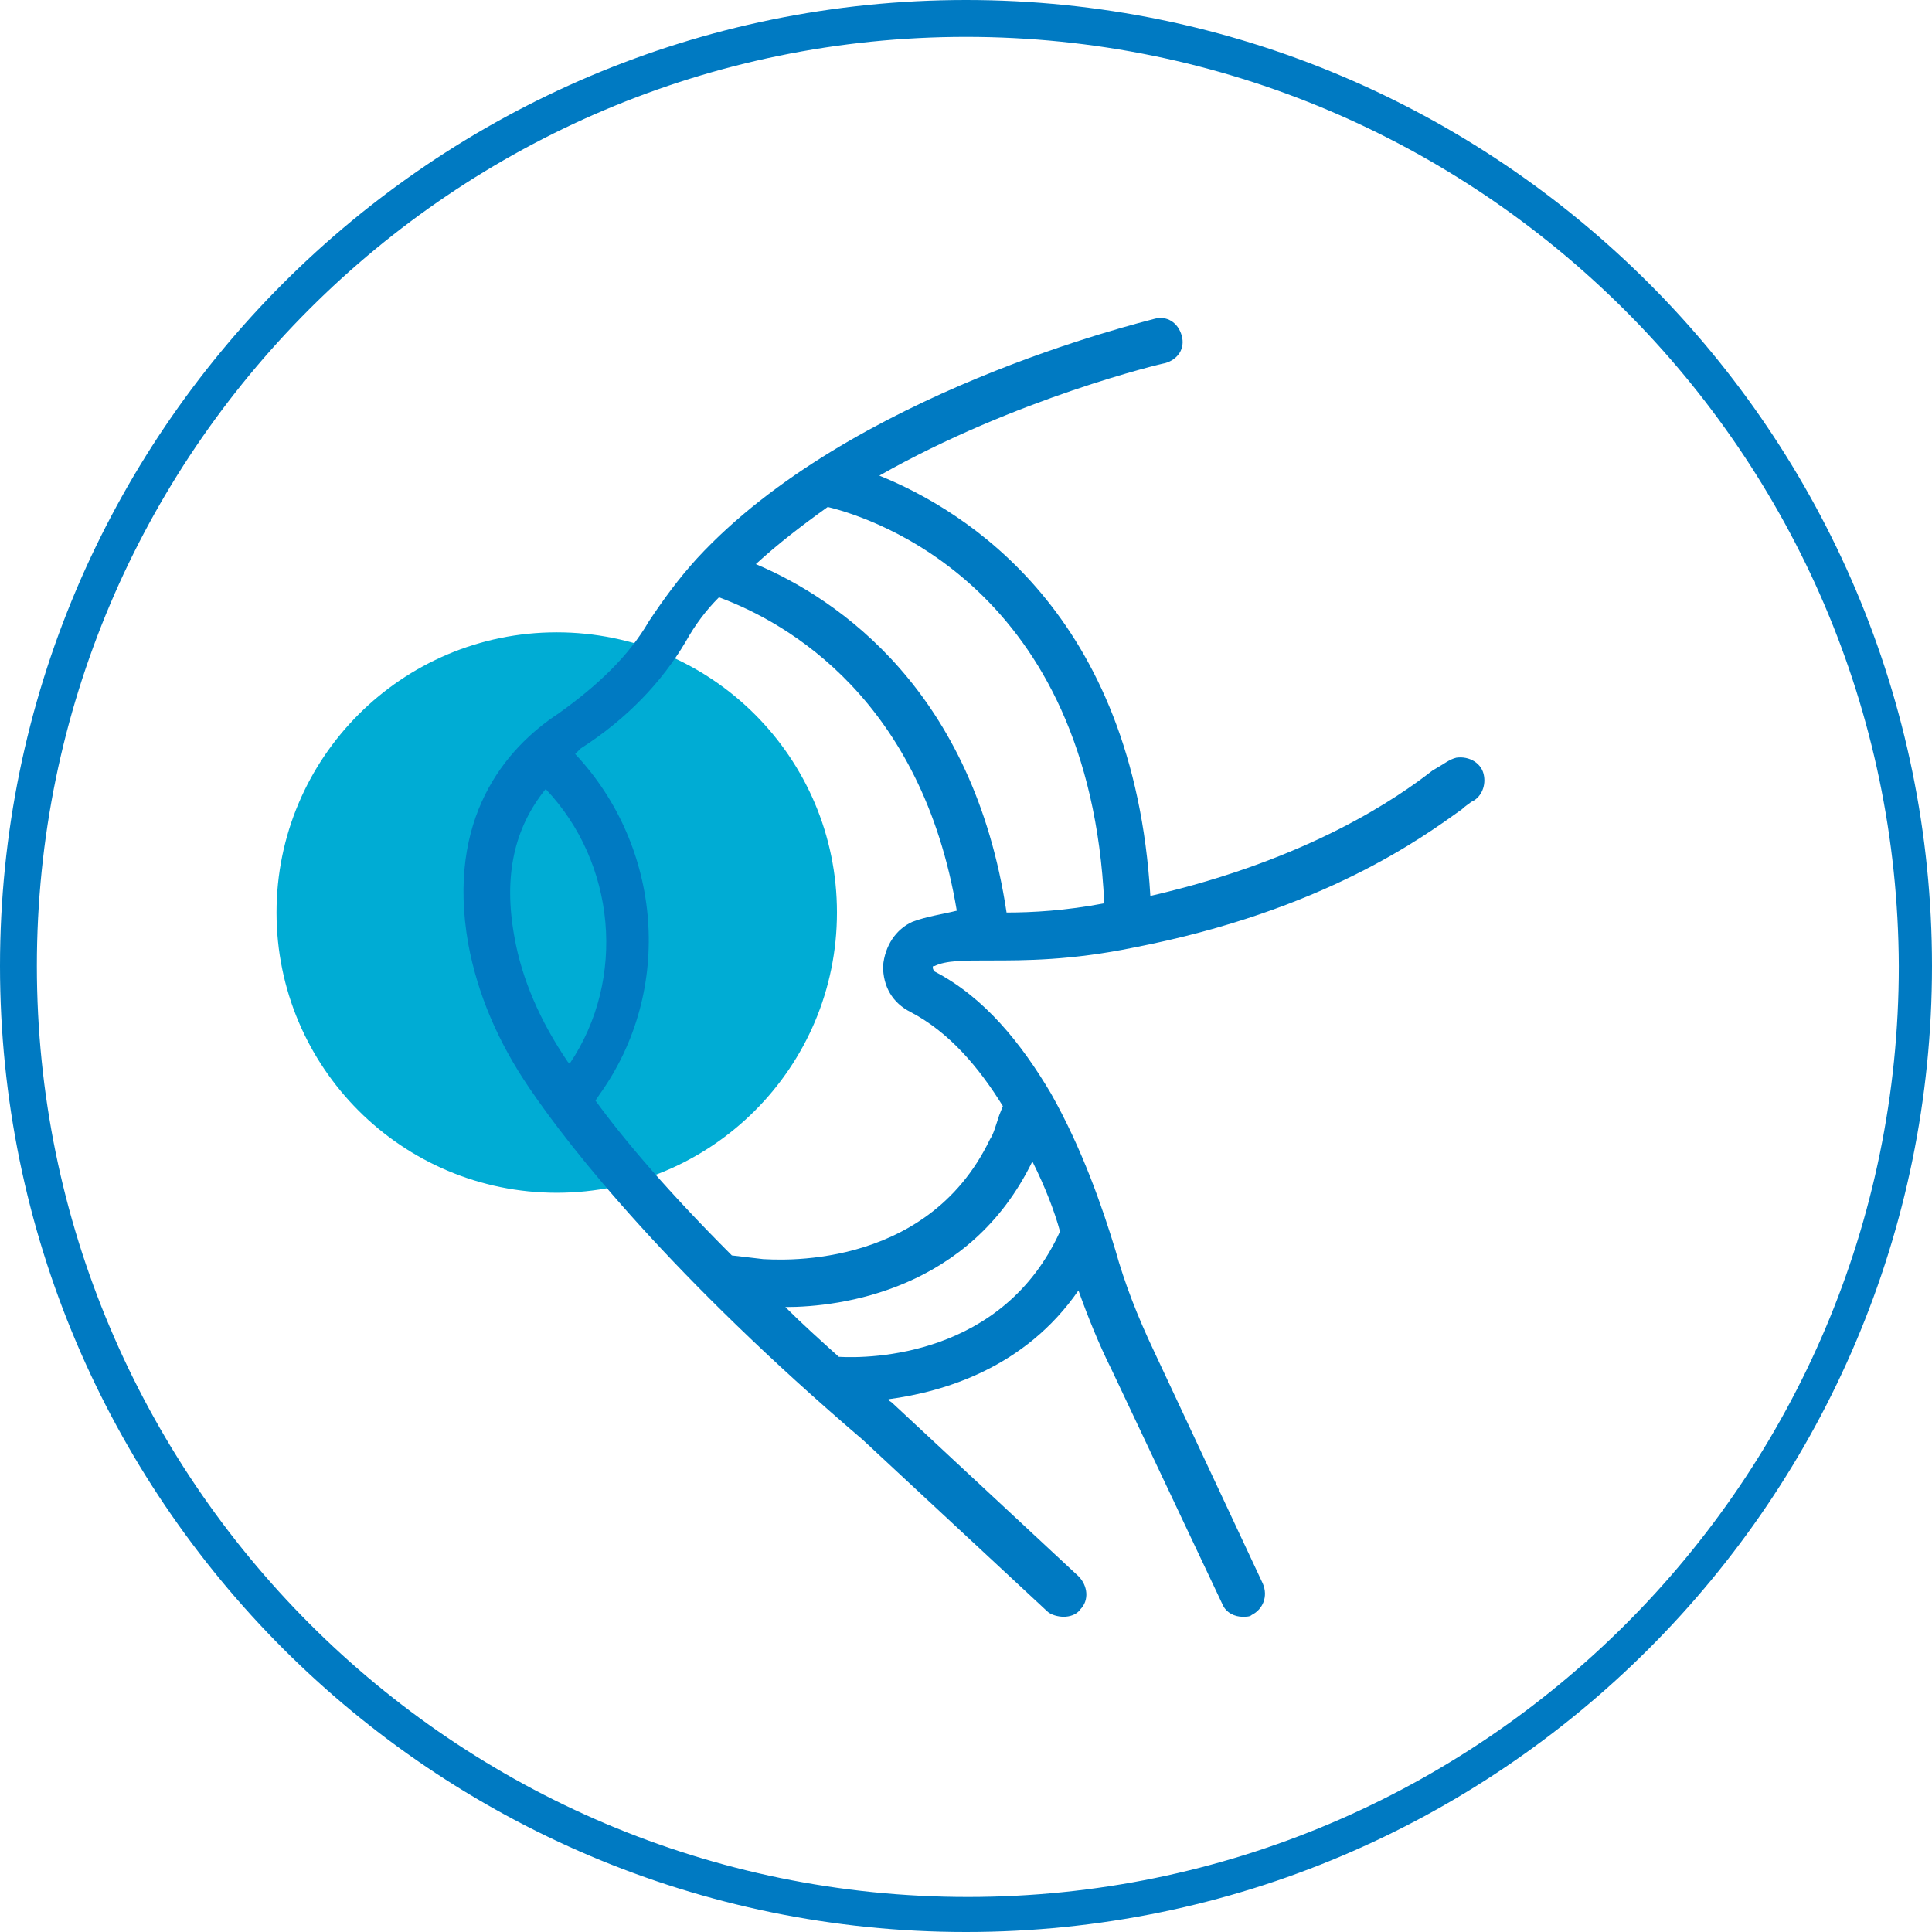 <?xml version="1.0" encoding="utf-8"?>
<!-- Generator: Adobe Illustrator 26.0.2, SVG Export Plug-In . SVG Version: 6.00 Build 0)  -->
<svg version="1.0" id="Layer_1" xmlns="http://www.w3.org/2000/svg" xmlns:xlink="http://www.w3.org/1999/xlink" x="0px" y="0px"
	 viewBox="0 0 104.8 104.8" style="enable-background:new 0 0 104.8 104.8;" xml:space="preserve">
<style type="text/css">
	.st0{fill:#00ACD4;}
	.st1{fill:#007AC2;}
</style>
<circle class="st0" cx="30.2" cy="49.5" r="15.2"/>
<g>
	<path class="st1" d="M52.4,104.8C23.5,104.8,0,81.3,0,52.4S23.5,0,52.4,0s52.4,23.5,52.4,52.4S81.3,104.8,52.4,104.8z M52.4,2
		C24.6,2,2,24.6,2,52.4s22.6,50.5,50.5,50.5c27.8,0,50.5-22.6,50.5-50.5C102.9,24.6,80.2,2,52.4,2z"/>
</g>
<path class="st1" d="M80.5,42.1c-0.1-0.7-0.8-1.1-1.5-1c-0.4,0.1-0.6,0.3-1.3,0.7c-1.8,1.4-6.6,4.8-15.3,6.8
	c-0.9-15.3-10-20.9-14.7-22.8c7.4-4.2,15.4-6.1,15.5-6.1c0.7-0.2,1.1-0.8,0.9-1.5c-0.2-0.7-0.8-1.1-1.5-0.9c-0.7,0.2-16.5,4-24.8,13
	c0,0,0,0,0,0c-1,1.1-1.8,2.2-2.6,3.4c-1.1,1.9-2.8,3.5-4.9,5c-2.9,1.9-6.1,5.7-4.9,12.5c0.5,2.7,1.6,5.3,3.3,7.8
	c2.3,3.4,7.8,10.3,18.1,19.1l10,9.3c0.2,0.2,0.6,0.3,0.9,0.3c0.3,0,0.7-0.1,0.9-0.4c0.5-0.5,0.4-1.3-0.1-1.8l-10.1-9.4
	c-0.1-0.1-0.2-0.1-0.2-0.2c3-0.4,7.4-1.7,10.3-5.9c0.5,1.4,1.1,2.9,1.8,4.3L66.3,87c0.2,0.5,0.7,0.7,1.1,0.7c0.2,0,0.4,0,0.5-0.1
	c0.6-0.3,0.9-1,0.6-1.7l-5.9-12.6c-0.9-1.9-1.6-3.7-2.1-5.5c-0.7-2.3-1.8-5.5-3.5-8.5c0,0,0,0,0,0c-1.6-2.7-3.6-5.2-6.3-6.6
	c-0.1-0.1-0.1-0.2-0.1-0.2c0-0.1,0-0.1,0.1-0.1c0.6-0.3,1.6-0.3,2.9-0.3c0,0,0,0,0,0c0,0,0,0,0,0c0,0,0.1,0,0.1,0
	c1.9,0,4.4,0,7.8-0.7c10.3-2,15.7-6,17.8-7.5c0.2-0.2,0.4-0.3,0.5-0.4C80.3,43.3,80.6,42.7,80.5,42.1z M30.8,57.6
	c-1.5-2.2-2.5-4.5-2.9-6.8c-0.6-3.3,0-5.9,1.7-8c3.8,4,4.4,10.3,1.3,14.9C30.8,57.6,30.8,57.6,30.8,57.6z M57.5,66.8
	c-3.1,6.8-10.3,6.9-12,6.8c-1-0.9-2-1.8-2.9-2.7c3,0,10-0.9,13.4-7.9C56.7,64.4,57.2,65.7,57.5,66.8z M49.5,50
	c-0.9,0.4-1.5,1.3-1.6,2.4c0,1.1,0.5,2,1.5,2.5c2.1,1.1,3.7,3,5,5.1l-0.2,0.5c-0.2,0.6-0.3,1-0.5,1.3c-3.5,7.3-11.9,6.5-12.3,6.5
	l-1.7-0.2c-3.4-3.4-5.8-6.2-7.4-8.4l0.2-0.3c4.1-5.7,3.4-13.5-1.3-18.5c0.1-0.1,0.2-0.2,0.3-0.3c2.5-1.6,4.4-3.6,5.7-5.8
	c0.5-0.9,1.1-1.7,1.8-2.4c3.8,1.4,11,5.6,12.9,17C51.1,49.6,50.3,49.7,49.5,50z M54.6,49.5c-1.8-12-9.1-17-13.6-18.9
	c1.2-1.1,2.5-2.1,3.9-3.1c2.5,0.6,14.2,4.4,15,21.5C57.8,49.4,56,49.5,54.6,49.5z"/>
</svg>

